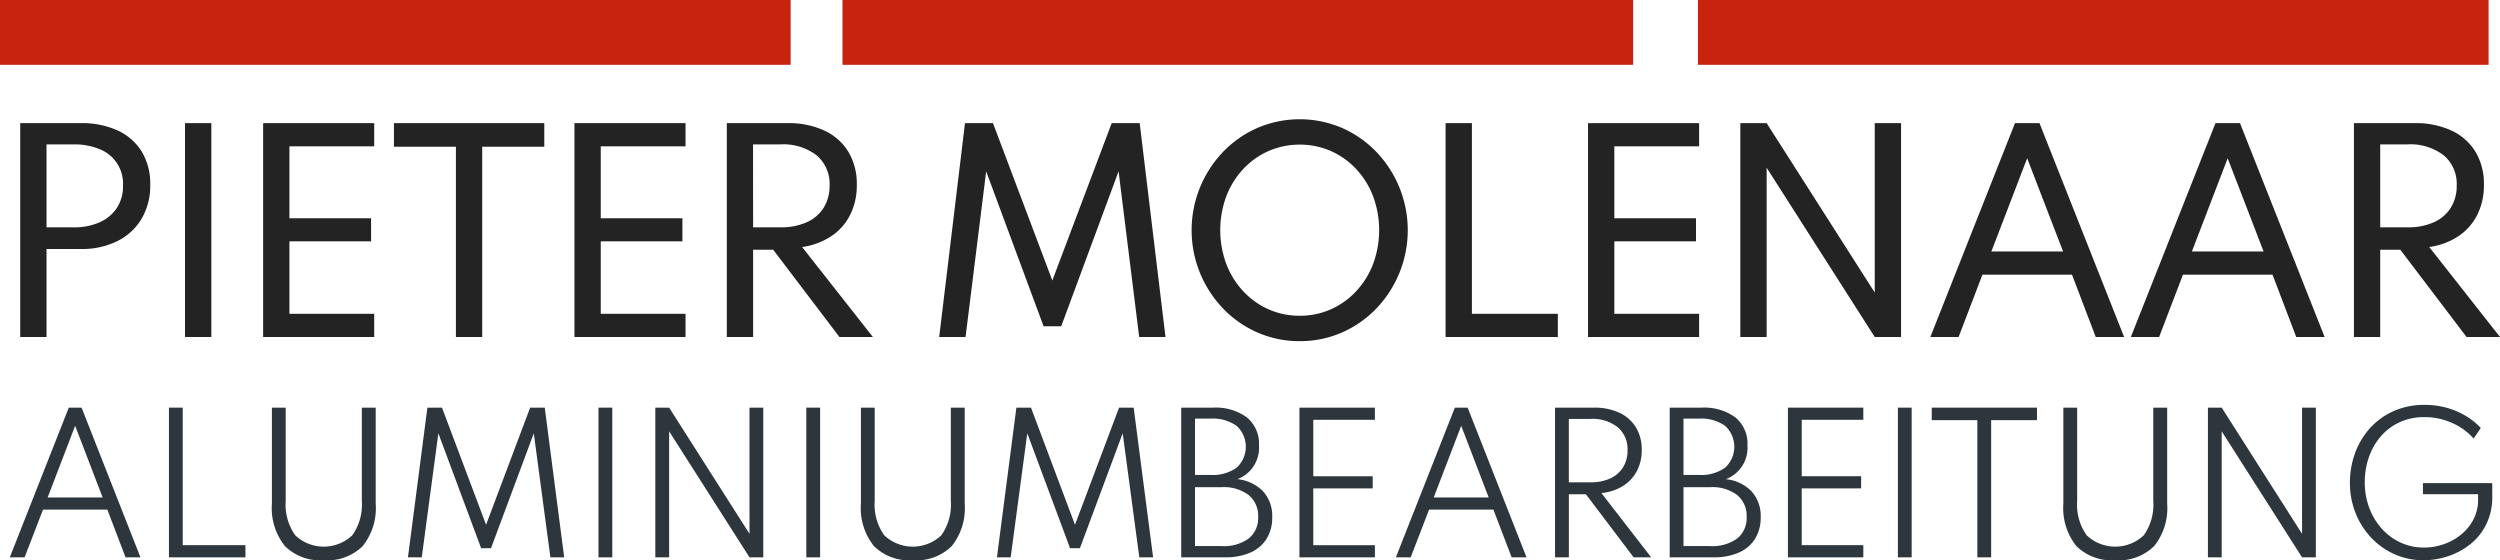 <svg xmlns="http://www.w3.org/2000/svg" width="192.879" height="43.224" viewBox="0 0 192.879 43.224">
  <g id="Group_2370" data-name="Group 2370" transform="translate(-974.926 -520.428)">
    <g id="Pieter_Molenaar" data-name="Pieter Molenaar" style="isolation: isolate">
      <g id="Group_2368" data-name="Group 2368" style="isolation: isolate">
        <path id="Path_22496" data-name="Path 22496" d="M976.486,546.428v-16.5h4.68a6.616,6.616,0,0,1,2.82.559,4.294,4.294,0,0,1,1.866,1.62,4.768,4.768,0,0,1,.664,2.581,5.011,5.011,0,0,1-.664,2.615,4.489,4.489,0,0,1-1.866,1.724,6.131,6.131,0,0,1-2.82.611h-2.65v6.79Zm2.03-8.46h2.1a4.834,4.834,0,0,0,1.976-.38,3.1,3.1,0,0,0,1.34-1.1,3.064,3.064,0,0,0,.484-1.75,2.848,2.848,0,0,0-1.824-2.809,5.062,5.062,0,0,0-1.976-.361h-2.1Z" fill="#232323"/>
        <path id="Path_22497" data-name="Path 22497" d="M989.2,546.428v-16.5h2.031v16.5Z" fill="#232323"/>
        <path id="Path_22498" data-name="Path 22498" d="M995.227,546.428v-16.5h8.569v1.79h-6.54v5.55h6.3v1.78h-6.3v5.59h6.54v1.79Z" fill="#232323"/>
        <path id="Path_22499" data-name="Path 22499" d="M1010.1,546.428v-14.68h-4.78v-1.82h11.6v1.82h-4.79v14.68Z" fill="#232323"/>
        <path id="Path_22500" data-name="Path 22500" d="M1019.246,546.428v-16.5h8.57v1.79h-6.541v5.55h6.3v1.78h-6.3v5.59h6.541v1.79Z" fill="#232323"/>
        <path id="Path_22501" data-name="Path 22501" d="M1031,546.428v-16.5h4.68a6.559,6.559,0,0,1,2.84.57,4.27,4.27,0,0,1,1.855,1.635,4.778,4.778,0,0,1,.654,2.555,5.069,5.069,0,0,1-.509,2.31,4.3,4.3,0,0,1-1.455,1.649,5.407,5.407,0,0,1-2.254.84l5.459,6.941h-2.58l-5.11-6.731h-1.551v6.731Zm2.029-8.46h2.1a4.837,4.837,0,0,0,2.03-.39,2.983,2.983,0,0,0,1.31-1.115,3.162,3.162,0,0,0,.46-1.726,2.87,2.87,0,0,0-1.005-2.329,4.233,4.233,0,0,0-2.8-.841h-2.1Z" fill="#232323"/>
        <path id="Path_22502" data-name="Path 22502" d="M1047.386,546.428l1.99-16.5h2.159l4.58,12.139,4.58-12.139h2.16l1.991,16.5h-2.03l-1.59-12.781L1056.8,545.6h-1.36l-4.43-11.951-1.59,12.781Z" fill="#232323"/>
        <path id="Path_22503" data-name="Path 22503" d="M1075.2,546.748a8.027,8.027,0,0,1-3.24-.66,8.314,8.314,0,0,1-2.65-1.835,8.735,8.735,0,0,1,0-12.13,8.3,8.3,0,0,1,2.65-1.835,8.282,8.282,0,0,1,6.48,0,8.277,8.277,0,0,1,2.651,1.835,8.743,8.743,0,0,1,0,12.13,8.292,8.292,0,0,1-2.651,1.835A8.013,8.013,0,0,1,1075.2,546.748Zm0-1.96a5.846,5.846,0,0,0,2.416-.5,6.019,6.019,0,0,0,1.949-1.4,6.445,6.445,0,0,0,1.3-2.1,7.528,7.528,0,0,0,0-5.21,6.439,6.439,0,0,0-1.3-2.1,6,6,0,0,0-1.949-1.394,6.082,6.082,0,0,0-4.83,0,5.989,5.989,0,0,0-1.951,1.394,6.434,6.434,0,0,0-1.3,2.1,7.53,7.53,0,0,0,0,5.21,6.44,6.44,0,0,0,1.3,2.1,6.008,6.008,0,0,0,1.951,1.4A5.833,5.833,0,0,0,1075.2,544.788Z" fill="#232323"/>
        <path id="Path_22504" data-name="Path 22504" d="M1086.455,546.428v-16.5h2.03v14.71h6.63v1.79Z" fill="#232323"/>
        <path id="Path_22505" data-name="Path 22505" d="M1097.445,546.428v-16.5h8.571v1.79h-6.541v5.55h6.3v1.78h-6.3v5.59h6.541v1.79Z" fill="#232323"/>
        <path id="Path_22506" data-name="Path 22506" d="M1109.195,546.428v-16.5h2.03l8.34,13.07v-13.07h2.031v16.5h-2.031l-8.34-13.06v13.06Z" fill="#232323"/>
        <path id="Path_22507" data-name="Path 22507" d="M1123.855,546.428l6.53-16.5h1.89l6.53,16.5h-2.19l-1.83-4.81h-6.91l-1.84,4.81Zm4.709-6.6h5.532l-2.771-7.19Z" fill="#232323"/>
        <path id="Path_22508" data-name="Path 22508" d="M1139.324,546.428l6.531-16.5h1.89l6.53,16.5h-2.19l-1.83-4.81h-6.91l-1.84,4.81Zm4.711-6.6h5.529l-2.769-7.19Z" fill="#232323"/>
        <path id="Path_22509" data-name="Path 22509" d="M1156.535,546.428v-16.5h4.68a6.56,6.56,0,0,1,2.84.57,4.271,4.271,0,0,1,1.855,1.635,4.778,4.778,0,0,1,.654,2.555,5.057,5.057,0,0,1-.509,2.31,4.3,4.3,0,0,1-1.455,1.649,5.407,5.407,0,0,1-2.254.84l5.459,6.941h-2.58l-5.11-6.731h-1.551v6.731Zm2.029-8.46h2.1a4.836,4.836,0,0,0,2.03-.39,2.984,2.984,0,0,0,1.31-1.115,3.153,3.153,0,0,0,.46-1.726,2.87,2.87,0,0,0-1.005-2.329,4.233,4.233,0,0,0-2.795-.841h-2.1Z" fill="#232323"/>
      </g>
    </g>
    <g id="Aluminiumbearbeitung" style="isolation: isolate">
      <g id="Group_2369" data-name="Group 2369" style="isolation: isolate">
        <path id="Path_22510" data-name="Path 22510" d="M975.682,563.428l4.55-11.55h.987l4.543,11.55h-1.148l-1.407-3.682h-4.963l-1.421,3.682Zm2.92-4.62h4.242l-2.121-5.531Z" fill="#2c363c"/>
        <path id="Path_22511" data-name="Path 22511" d="M987.96,563.428v-11.55h1.063v10.611h4.838v.939Z" fill="#2c363c"/>
        <path id="Path_22512" data-name="Path 22512" d="M999.909,563.651a3.875,3.875,0,0,1-3-1.091,4.681,4.681,0,0,1-1.006-3.269v-7.413h1.065v7.182a4.1,4.1,0,0,0,.732,2.664,3.207,3.207,0,0,0,4.409,0,4.1,4.1,0,0,0,.732-2.664v-7.182h1.071v7.413a4.681,4.681,0,0,1-1.005,3.269A3.878,3.878,0,0,1,999.909,563.651Z" fill="#2c363c"/>
        <path id="Path_22513" data-name="Path 22513" d="M1006.4,563.428l1.5-11.55h1.127l3.4,9.037,3.4-9.037h1.127l1.5,11.55h-1.064l-1.281-9.57-3.3,8.863h-.763l-3.3-8.863-1.28,9.57Z" fill="#2c363c"/>
        <path id="Path_22514" data-name="Path 22514" d="M1021.1,563.428v-11.55h1.064v11.55Z" fill="#2c363c"/>
        <path id="Path_22515" data-name="Path 22515" d="M1025.486,563.428v-11.55h1.065l6.2,9.736v-9.736h1.064v11.55h-1.064l-6.2-9.723v9.723Z" fill="#2c363c"/>
        <path id="Path_22516" data-name="Path 22516" d="M1037.135,563.428v-11.55h1.064v11.55Z" fill="#2c363c"/>
        <path id="Path_22517" data-name="Path 22517" d="M1045.353,563.651a3.872,3.872,0,0,1-3-1.091,4.681,4.681,0,0,1-1.006-3.269v-7.413h1.064v7.182a4.089,4.089,0,0,0,.733,2.664,3.206,3.206,0,0,0,4.409,0,4.1,4.1,0,0,0,.731-2.664v-7.182h1.071v7.413a4.686,4.686,0,0,1-1,3.269A3.878,3.878,0,0,1,1045.353,563.651Z" fill="#2c363c"/>
        <path id="Path_22518" data-name="Path 22518" d="M1051.842,563.428l1.5-11.55h1.127l3.394,9.037,3.4-9.037h1.127l1.5,11.55h-1.065l-1.281-9.57-3.3,8.863h-.762l-3.3-8.863-1.281,9.57Z" fill="#2c363c"/>
        <path id="Path_22519" data-name="Path 22519" d="M1066.059,563.428v-11.55h2.443a4.082,4.082,0,0,1,2.621.752,2.621,2.621,0,0,1,.935,2.167,2.583,2.583,0,0,1-1.666,2.6,3.217,3.217,0,0,1,1.987.942,2.825,2.825,0,0,1,.7,1.992,3.071,3.071,0,0,1-.434,1.666,2.791,2.791,0,0,1-1.247,1.061,4.673,4.673,0,0,1-1.938.367Zm1.064-6.357h1.19a3.181,3.181,0,0,0,2.023-.563,2.19,2.19,0,0,0,0-3.223,3.193,3.193,0,0,0-2.023-.56h-1.19Zm0,5.489h2.058a3.273,3.273,0,0,0,2.083-.584,2.019,2.019,0,0,0,.73-1.67,2.066,2.066,0,0,0-.738-1.691,3.191,3.191,0,0,0-2.075-.6h-2.058Z" fill="#2c363c"/>
        <path id="Path_22520" data-name="Path 22520" d="M1075.18,563.428v-11.55H1081v.937h-4.753v4.355h4.585v.937h-4.585v4.382H1081v.939Z" fill="#2c363c"/>
        <path id="Path_22521" data-name="Path 22521" d="M1082.62,563.428l4.55-11.55h.987l4.543,11.55h-1.147l-1.408-3.682h-4.963l-1.42,3.682Zm2.919-4.62h4.242l-2.121-5.531Z" fill="#2c363c"/>
        <path id="Path_22522" data-name="Path 22522" d="M1094.9,563.428v-11.55h3a4.537,4.537,0,0,1,1.959.392,2.944,2.944,0,0,1,1.278,1.124,3.255,3.255,0,0,1,.451,1.746,3.4,3.4,0,0,1-.382,1.641,3.025,3.025,0,0,1-1.078,1.149,3.808,3.808,0,0,1-1.654.535l3.842,4.963h-1.351l-3.682-4.865h-1.316v4.865Zm1.064-5.789h1.681a3.537,3.537,0,0,0,1.518-.3,2.263,2.263,0,0,0,.984-.858,2.439,2.439,0,0,0,.346-1.312,2.21,2.21,0,0,0-.756-1.778,3.125,3.125,0,0,0-2.092-.644h-1.681Z" fill="#2c363c"/>
        <path id="Path_22523" data-name="Path 22523" d="M1103.746,563.428v-11.55h2.443a4.085,4.085,0,0,1,2.622.752,2.62,2.62,0,0,1,.934,2.167,2.583,2.583,0,0,1-1.666,2.6,3.212,3.212,0,0,1,1.987.942,2.825,2.825,0,0,1,.7,1.992,3.072,3.072,0,0,1-.435,1.666,2.783,2.783,0,0,1-1.246,1.061,4.678,4.678,0,0,1-1.939.367Zm1.065-6.357H1106a3.177,3.177,0,0,0,2.023-.563,2.19,2.19,0,0,0,0-3.223,3.189,3.189,0,0,0-2.023-.56h-1.189Zm0,5.489h2.057a3.27,3.27,0,0,0,2.083-.584,2.016,2.016,0,0,0,.731-1.67,2.064,2.064,0,0,0-.739-1.691,3.189,3.189,0,0,0-2.075-.6h-2.057Z" fill="#2c363c"/>
        <path id="Path_22524" data-name="Path 22524" d="M1112.867,563.428v-11.55h5.817v.937h-4.753v4.355h4.585v.937h-4.585v4.382h4.753v.939Z" fill="#2c363c"/>
        <path id="Path_22525" data-name="Path 22525" d="M1121.351,563.428v-11.55h1.063v11.55Z" fill="#2c363c"/>
        <path id="Path_22526" data-name="Path 22526" d="M1127.482,563.428V552.844h-3.52v-.966h8.12v.966h-3.535v10.584Z" fill="#2c363c"/>
        <path id="Path_22527" data-name="Path 22527" d="M1138.123,563.651a3.878,3.878,0,0,1-3-1.091,4.681,4.681,0,0,1-1.005-3.269v-7.413h1.064v7.182a4.1,4.1,0,0,0,.732,2.664,3.208,3.208,0,0,0,4.41,0,4.1,4.1,0,0,0,.731-2.664v-7.182h1.072v7.413a4.681,4.681,0,0,1-1.006,3.269A3.873,3.873,0,0,1,1138.123,563.651Z" fill="#2c363c"/>
        <path id="Path_22528" data-name="Path 22528" d="M1145.27,563.428v-11.55h1.063l6.2,9.736v-9.736h1.065v11.55h-1.065l-6.2-9.723v9.723Z" fill="#2c363c"/>
        <path id="Path_22529" data-name="Path 22529" d="M1161.908,563.651a5.393,5.393,0,0,1-2.236-.462,5.6,5.6,0,0,1-1.806-1.28,5.983,5.983,0,0,1-1.208-1.908,6.271,6.271,0,0,1-.433-2.341,6.631,6.631,0,0,1,.384-2.233,5.881,5.881,0,0,1,1.127-1.922,5.417,5.417,0,0,1,1.817-1.34,5.737,5.737,0,0,1,2.439-.5,6.224,6.224,0,0,1,1.7.224,6.008,6.008,0,0,1,1.466.623,5.155,5.155,0,0,1,1.165.938l-.552.812a4.819,4.819,0,0,0-1.653-1.2,5.112,5.112,0,0,0-2.134-.452,4.5,4.5,0,0,0-1.95.407,4.262,4.262,0,0,0-1.453,1.109,4.954,4.954,0,0,0-.9,1.6,5.818,5.818,0,0,0-.309,1.894,5.558,5.558,0,0,0,.348,1.991,4.988,4.988,0,0,0,.969,1.611,4.434,4.434,0,0,0,1.456,1.07,4.239,4.239,0,0,0,1.792.382,4.626,4.626,0,0,0,1.525-.259,4.369,4.369,0,0,0,1.348-.749,3.712,3.712,0,0,0,.953-1.173,3.31,3.31,0,0,0,.353-1.536v-.4h-4.256V557.7h5.348v1.028a4.735,4.735,0,0,1-.463,2.15,4.5,4.5,0,0,1-1.231,1.536,5.518,5.518,0,0,1-1.708.924A5.957,5.957,0,0,1,1161.908,563.651Z" fill="#2c363c"/>
      </g>
    </g>
    <g id="Rectangle_2" data-name="Rectangle 2">
      <rect id="Rectangle_7231" data-name="Rectangle 7231" width="61" height="5" transform="translate(974.926 520.428)" fill="#c7230f"/>
    </g>
    <g id="Rectangle_3" data-name="Rectangle 3">
      <rect id="Rectangle_7232" data-name="Rectangle 7232" width="61" height="5" transform="translate(1039.926 520.428)" fill="#c7230f"/>
    </g>
    <g id="Rectangle_4" data-name="Rectangle 4">
      <rect id="Rectangle_7233" data-name="Rectangle 7233" width="61" height="5" transform="translate(1105.926 520.428)" fill="#c7230f"/>
    </g>
  </g>
</svg>

